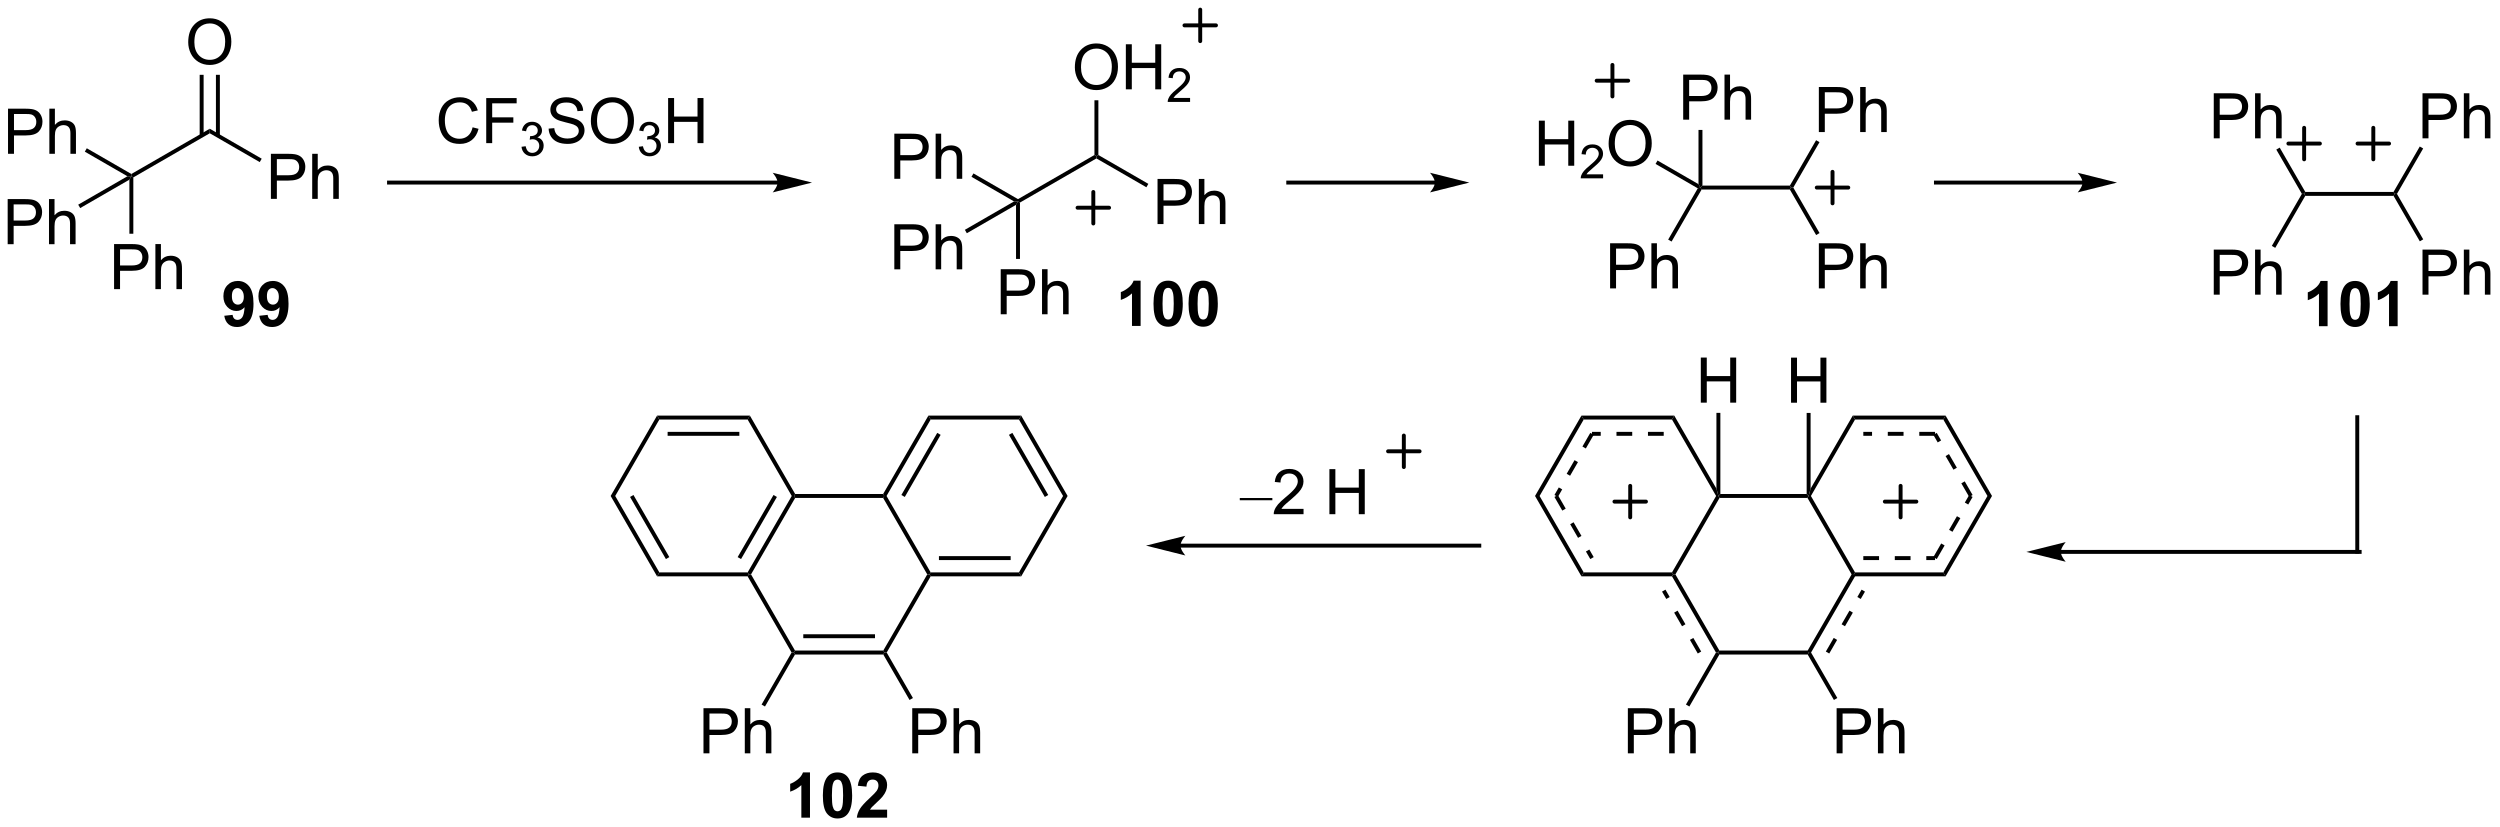<?xml version="1.0" encoding="UTF-8"?>
<!DOCTYPE svg PUBLIC '-//W3C//DTD SVG 1.0//EN'
          'http://www.w3.org/TR/2001/REC-SVG-20010904/DTD/svg10.dtd'>
<svg stroke-dasharray="none" shape-rendering="auto" xmlns="http://www.w3.org/2000/svg" font-family="'Dialog'" text-rendering="auto" width="871" fill-opacity="1" color-interpolation="auto" color-rendering="auto" preserveAspectRatio="xMidYMid meet" font-size="12px" viewBox="0 0 871 288" fill="black" xmlns:xlink="http://www.w3.org/1999/xlink" stroke="black" image-rendering="auto" stroke-miterlimit="10" stroke-linecap="square" stroke-linejoin="miter" font-style="normal" stroke-width="1" height="288" stroke-dashoffset="0" font-weight="normal" stroke-opacity="1"
><!--Generated by the Batik Graphics2D SVG Generator--><defs id="genericDefs"
  /><g
  ><defs id="defs1"
    ><clipPath clipPathUnits="userSpaceOnUse" id="clipPath1"
      ><path d="M2.394 0.417 L328.757 0.417 L328.757 108.347 L2.394 108.347 L2.394 0.417 Z"
      /></clipPath
      ><clipPath clipPathUnits="userSpaceOnUse" id="clipPath2"
      ><path d="M116.766 29.426 L116.766 134.355 L434.055 134.355 L434.055 29.426 Z"
      /></clipPath
    ></defs
    ><g transform="scale(2.667,2.667) translate(-2.394,-0.417) matrix(1.029,0,0,1.029,-117.711,-29.85)"
    ><path d="M117.738 48.938 L117.738 43.211 L119.9 43.211 Q120.47 43.211 120.77 43.266 Q121.192 43.336 121.475 43.534 Q121.762 43.73 121.936 44.086 Q122.111 44.441 122.111 44.868 Q122.111 45.597 121.645 46.105 Q121.181 46.61 119.965 46.61 L118.496 46.61 L118.496 48.938 L117.738 48.938 ZM118.496 45.933 L119.978 45.933 Q120.712 45.933 121.02 45.659 Q121.329 45.386 121.329 44.891 Q121.329 44.532 121.147 44.276 Q120.965 44.019 120.668 43.938 Q120.478 43.886 119.962 43.886 L118.496 43.886 L118.496 45.933 ZM122.986 48.938 L122.986 43.211 L123.689 43.211 L123.689 45.266 Q124.181 44.696 124.931 44.696 Q125.392 44.696 125.731 44.878 Q126.072 45.058 126.218 45.378 Q126.363 45.698 126.363 46.308 L126.363 48.938 L125.66 48.938 L125.66 46.308 Q125.66 45.782 125.431 45.542 Q125.204 45.3 124.785 45.3 Q124.473 45.3 124.197 45.464 Q123.923 45.626 123.806 45.904 Q123.689 46.18 123.689 46.667 L123.689 48.938 L122.986 48.938 Z" stroke="none" clip-path="url(#clipPath2)"
    /></g
    ><g transform="matrix(2.743,0,0,2.743,-320.282,-80.713)"
    ><path d="M133.448 51.524 L133.448 51.813 L132.948 51.813 L127.538 48.69 L127.788 48.257 Z" stroke="none" clip-path="url(#clipPath2)"
    /></g
    ><g transform="matrix(2.743,0,0,2.743,-320.282,-80.713)"
    ><path d="M143.407 45.774 L143.407 46.352 L133.698 51.957 L133.448 51.813 L133.448 51.524 Z" stroke="none" clip-path="url(#clipPath2)"
    /></g
    ><g transform="matrix(2.743,0,0,2.743,-320.282,-80.713)"
    ><path d="M151.171 54.688 L151.171 48.961 L153.332 48.961 Q153.903 48.961 154.202 49.016 Q154.624 49.086 154.908 49.284 Q155.194 49.48 155.369 49.836 Q155.543 50.191 155.543 50.618 Q155.543 51.347 155.077 51.855 Q154.614 52.36 153.398 52.36 L151.929 52.36 L151.929 54.688 L151.171 54.688 ZM151.929 51.683 L153.411 51.683 Q154.145 51.683 154.452 51.409 Q154.762 51.136 154.762 50.641 Q154.762 50.282 154.58 50.026 Q154.398 49.769 154.101 49.688 Q153.911 49.636 153.395 49.636 L151.929 49.636 L151.929 51.683 ZM156.418 54.688 L156.418 48.961 L157.121 48.961 L157.121 51.016 Q157.614 50.446 158.364 50.446 Q158.825 50.446 159.163 50.628 Q159.504 50.808 159.65 51.128 Q159.796 51.448 159.796 52.058 L159.796 54.688 L159.093 54.688 L159.093 52.058 Q159.093 51.532 158.864 51.292 Q158.637 51.05 158.218 51.05 Q157.905 51.05 157.629 51.214 Q157.356 51.376 157.239 51.654 Q157.121 51.93 157.121 52.417 L157.121 54.688 L156.418 54.688 Z" stroke="none" clip-path="url(#clipPath2)"
    /></g
    ><g transform="matrix(2.743,0,0,2.743,-320.282,-80.713)"
    ><path d="M150.004 49.583 L149.754 50.016 L143.407 46.352 L143.407 45.774 Z" stroke="none" clip-path="url(#clipPath2)"
    /></g
    ><g transform="matrix(2.743,0,0,2.743,-320.282,-80.713)"
    ><path d="M140.67 34.788 Q140.67 33.361 141.436 32.556 Q142.201 31.749 143.412 31.749 Q144.204 31.749 144.839 32.129 Q145.477 32.506 145.811 33.184 Q146.147 33.861 146.147 34.72 Q146.147 35.592 145.795 36.28 Q145.444 36.967 144.798 37.322 Q144.154 37.676 143.407 37.676 Q142.6 37.676 141.962 37.285 Q141.326 36.892 140.998 36.217 Q140.67 35.54 140.67 34.788 ZM141.451 34.798 Q141.451 35.834 142.006 36.431 Q142.563 37.025 143.404 37.025 Q144.259 37.025 144.811 36.423 Q145.365 35.822 145.365 34.717 Q145.365 34.017 145.128 33.496 Q144.891 32.975 144.436 32.689 Q143.982 32.4 143.415 32.4 Q142.61 32.4 142.029 32.954 Q141.451 33.506 141.451 34.798 Z" stroke="none" clip-path="url(#clipPath2)"
    /></g
    ><g transform="matrix(2.743,0,0,2.743,-320.282,-80.713)"
    ><path d="M144.689 46.659 L144.689 38.928 L144.189 38.928 L144.189 46.659 ZM142.625 46.659 L142.625 38.928 L142.125 38.928 L142.125 46.659 Z" stroke="none" clip-path="url(#clipPath2)"
    /></g
    ><g transform="matrix(2.743,0,0,2.743,-320.282,-80.713)"
    ><path d="M131.252 66.149 L131.252 60.423 L133.414 60.423 Q133.984 60.423 134.284 60.477 Q134.706 60.548 134.989 60.746 Q135.276 60.941 135.45 61.298 Q135.625 61.652 135.625 62.079 Q135.625 62.808 135.159 63.316 Q134.695 63.821 133.479 63.821 L132.01 63.821 L132.01 66.149 L131.252 66.149 ZM132.01 63.144 L133.492 63.144 Q134.226 63.144 134.534 62.871 Q134.844 62.597 134.844 62.102 Q134.844 61.743 134.661 61.488 Q134.479 61.23 134.182 61.149 Q133.992 61.097 133.476 61.097 L132.01 61.097 L132.01 63.144 ZM136.5 66.149 L136.5 60.423 L137.203 60.423 L137.203 62.477 Q137.695 61.907 138.445 61.907 Q138.906 61.907 139.245 62.089 Q139.586 62.269 139.732 62.589 Q139.877 62.91 139.877 63.519 L139.877 66.149 L139.174 66.149 L139.174 63.519 Q139.174 62.993 138.945 62.754 Q138.719 62.511 138.299 62.511 Q137.987 62.511 137.711 62.675 Q137.437 62.837 137.32 63.115 Q137.203 63.392 137.203 63.879 L137.203 66.149 L136.5 66.149 Z" stroke="none" clip-path="url(#clipPath2)"
    /></g
    ><g transform="matrix(2.743,0,0,2.743,-320.282,-80.713)"
    ><path d="M133.198 52.246 L133.448 51.813 L133.698 51.957 L133.698 59.115 L133.198 59.115 Z" stroke="none" clip-path="url(#clipPath2)"
    /></g
    ><g transform="matrix(2.743,0,0,2.743,-320.282,-80.713)"
    ><path d="M117.738 60.438 L117.738 54.711 L119.9 54.711 Q120.47 54.711 120.77 54.766 Q121.192 54.836 121.475 55.034 Q121.762 55.23 121.936 55.586 Q122.111 55.941 122.111 56.368 Q122.111 57.097 121.645 57.605 Q121.181 58.11 119.965 58.11 L118.496 58.11 L118.496 60.438 L117.738 60.438 ZM118.496 57.433 L119.978 57.433 Q120.712 57.433 121.02 57.159 Q121.329 56.886 121.329 56.391 Q121.329 56.032 121.147 55.776 Q120.965 55.519 120.668 55.438 Q120.478 55.386 119.962 55.386 L118.496 55.386 L118.496 57.433 ZM122.986 60.438 L122.986 54.711 L123.689 54.711 L123.689 56.766 Q124.181 56.196 124.931 56.196 Q125.392 56.196 125.731 56.378 Q126.072 56.558 126.218 56.878 Q126.363 57.198 126.363 57.808 L126.363 60.438 L125.66 60.438 L125.66 57.808 Q125.66 57.282 125.431 57.042 Q125.204 56.8 124.785 56.8 Q124.473 56.8 124.197 56.964 Q123.923 57.126 123.806 57.404 Q123.689 57.68 123.689 58.167 L123.689 60.438 L122.986 60.438 Z" stroke="none" clip-path="url(#clipPath2)"
    /></g
    ><g transform="matrix(2.743,0,0,2.743,-320.282,-80.713)"
    ><path d="M132.948 51.813 L133.448 51.813 L133.198 52.246 L126.948 55.854 L126.698 55.421 Z" stroke="none" clip-path="url(#clipPath2)"
    /></g
    ><g transform="matrix(2.743,0,0,2.743,-320.282,-80.713)"
    ><path d="M332.892 53.501 L332.747 53.251 L332.997 53.001 L344.103 53.001 L344.247 53.251 L344.103 53.501 Z" stroke="none" clip-path="url(#clipPath2)"
    /></g
    ><g transform="matrix(2.743,0,0,2.743,-320.282,-80.713)"
    ><path d="M330.552 44.626 L330.552 38.9 L332.713 38.9 Q333.284 38.9 333.583 38.954 Q334.005 39.025 334.289 39.223 Q334.575 39.418 334.75 39.775 Q334.924 40.129 334.924 40.556 Q334.924 41.285 334.458 41.793 Q333.995 42.298 332.778 42.298 L331.31 42.298 L331.31 44.626 L330.552 44.626 ZM331.31 41.621 L332.791 41.621 Q333.526 41.621 333.833 41.348 Q334.143 41.074 334.143 40.579 Q334.143 40.22 333.961 39.965 Q333.778 39.707 333.482 39.626 Q333.291 39.574 332.776 39.574 L331.31 39.574 L331.31 41.621 ZM335.799 44.626 L335.799 38.9 L336.502 38.9 L336.502 40.954 Q336.995 40.384 337.745 40.384 Q338.205 40.384 338.544 40.566 Q338.885 40.746 339.031 41.066 Q339.177 41.387 339.177 41.996 L339.177 44.626 L338.474 44.626 L338.474 41.996 Q338.474 41.47 338.245 41.23 Q338.018 40.988 337.599 40.988 Q337.286 40.988 337.01 41.152 Q336.737 41.314 336.62 41.592 Q336.502 41.868 336.502 42.355 L336.502 44.626 L335.799 44.626 Z" stroke="none" clip-path="url(#clipPath2)"
    /></g
    ><g transform="matrix(2.743,0,0,2.743,-320.282,-80.713)"
    ><path d="M332.997 53.001 L332.747 53.251 L332.497 52.818 L332.497 45.926 L332.997 45.926 Z" stroke="none" clip-path="url(#clipPath2)"
    /></g
    ><g transform="matrix(2.743,0,0,2.743,-320.282,-80.713)"
    ><path d="M321.267 66.052 L321.267 60.325 L323.428 60.325 Q323.998 60.325 324.298 60.38 Q324.72 60.45 325.004 60.648 Q325.29 60.844 325.464 61.2 Q325.639 61.555 325.639 61.982 Q325.639 62.711 325.173 63.219 Q324.709 63.724 323.493 63.724 L322.024 63.724 L322.024 66.052 L321.267 66.052 ZM322.024 63.047 L323.506 63.047 Q324.241 63.047 324.548 62.773 Q324.858 62.5 324.858 62.005 Q324.858 61.646 324.675 61.391 Q324.493 61.133 324.196 61.052 Q324.006 61 323.491 61 L322.024 61 L322.024 63.047 ZM326.514 66.052 L326.514 60.325 L327.217 60.325 L327.217 62.38 Q327.709 61.81 328.459 61.81 Q328.92 61.81 329.259 61.992 Q329.6 62.172 329.746 62.492 Q329.892 62.812 329.892 63.422 L329.892 66.052 L329.188 66.052 L329.188 63.422 Q329.188 62.896 328.959 62.656 Q328.733 62.414 328.313 62.414 Q328.001 62.414 327.725 62.578 Q327.452 62.74 327.334 63.018 Q327.217 63.294 327.217 63.781 L327.217 66.052 L326.514 66.052 Z" stroke="none" clip-path="url(#clipPath2)"
    /></g
    ><g transform="matrix(2.743,0,0,2.743,-320.282,-80.713)"
    ><path d="M332.406 53.343 L332.747 53.251 L332.892 53.501 L329.077 60.107 L328.644 59.857 Z" stroke="none" clip-path="url(#clipPath2)"
    /></g
    ><g transform="matrix(2.743,0,0,2.743,-320.282,-80.713)"
    ><path d="M347.783 66.052 L347.783 60.325 L349.944 60.325 Q350.514 60.325 350.814 60.38 Q351.236 60.45 351.519 60.648 Q351.806 60.844 351.98 61.2 Q352.155 61.555 352.155 61.982 Q352.155 62.711 351.689 63.219 Q351.225 63.724 350.009 63.724 L348.54 63.724 L348.54 66.052 L347.783 66.052 ZM348.54 63.047 L350.022 63.047 Q350.757 63.047 351.064 62.773 Q351.374 62.5 351.374 62.005 Q351.374 61.646 351.191 61.391 Q351.009 61.133 350.712 61.052 Q350.522 61 350.007 61 L348.54 61 L348.54 63.047 ZM353.03 66.052 L353.03 60.325 L353.733 60.325 L353.733 62.38 Q354.225 61.81 354.975 61.81 Q355.436 61.81 355.775 61.992 Q356.116 62.172 356.262 62.492 Q356.408 62.812 356.408 63.422 L356.408 66.052 L355.704 66.052 L355.704 63.422 Q355.704 62.896 355.475 62.656 Q355.249 62.414 354.829 62.414 Q354.517 62.414 354.241 62.578 Q353.967 62.74 353.85 63.018 Q353.733 63.294 353.733 63.781 L353.733 66.052 L353.03 66.052 Z" stroke="none" clip-path="url(#clipPath2)"
    /></g
    ><g transform="matrix(2.743,0,0,2.743,-320.282,-80.713)"
    ><path d="M344.103 53.501 L344.247 53.251 L344.536 53.251 L347.871 59.028 L347.438 59.278 Z" stroke="none" clip-path="url(#clipPath2)"
    /></g
    ><g transform="matrix(2.743,0,0,2.743,-320.282,-80.713)"
    ><path d="M347.783 46.2 L347.783 40.474 L349.944 40.474 Q350.514 40.474 350.814 40.529 Q351.236 40.599 351.519 40.797 Q351.806 40.992 351.98 41.349 Q352.155 41.703 352.155 42.13 Q352.155 42.859 351.689 43.367 Q351.225 43.872 350.009 43.872 L348.54 43.872 L348.54 46.2 L347.783 46.2 ZM348.54 43.195 L350.022 43.195 Q350.757 43.195 351.064 42.922 Q351.374 42.648 351.374 42.154 Q351.374 41.794 351.191 41.539 Q351.009 41.281 350.712 41.2 Q350.522 41.148 350.007 41.148 L348.54 41.148 L348.54 43.195 ZM353.03 46.2 L353.03 40.474 L353.733 40.474 L353.733 42.529 Q354.225 41.958 354.975 41.958 Q355.436 41.958 355.775 42.141 Q356.116 42.32 356.262 42.641 Q356.408 42.961 356.408 43.57 L356.408 46.2 L355.704 46.2 L355.704 43.57 Q355.704 43.044 355.475 42.805 Q355.249 42.562 354.829 42.562 Q354.517 42.562 354.241 42.727 Q353.967 42.888 353.85 43.167 Q353.733 43.443 353.733 43.93 L353.733 46.2 L353.03 46.2 Z" stroke="none" clip-path="url(#clipPath2)"
    /></g
    ><g transform="matrix(2.743,0,0,2.743,-320.282,-80.713)"
    ><path d="M344.536 53.251 L344.247 53.251 L344.103 53.001 L347.433 47.234 L347.865 47.484 Z" stroke="none" clip-path="url(#clipPath2)"
    /></g
    ><g transform="matrix(2.743,0,0,2.743,-320.282,-80.713)"
    ><path d="M312.221 50.476 L312.221 44.75 L312.978 44.75 L312.978 47.101 L315.955 47.101 L315.955 44.75 L316.713 44.75 L316.713 50.476 L315.955 50.476 L315.955 47.776 L312.978 47.776 L312.978 50.476 L312.221 50.476 Z" stroke="none" clip-path="url(#clipPath2)"
    /></g
    ><g transform="matrix(2.743,0,0,2.743,-320.282,-80.713)"
    ><path d="M320.379 51.569 L320.379 52.076 L317.539 52.076 Q317.533 51.885 317.601 51.709 Q317.709 51.42 317.947 51.139 Q318.187 50.858 318.639 50.488 Q319.338 49.914 319.584 49.578 Q319.83 49.242 319.83 48.944 Q319.83 48.631 319.605 48.416 Q319.383 48.199 319.021 48.199 Q318.64 48.199 318.412 48.428 Q318.183 48.656 318.181 49.061 L317.639 49.006 Q317.695 48.399 318.058 48.082 Q318.422 47.764 319.033 47.764 Q319.652 47.764 320.012 48.108 Q320.373 48.449 320.373 48.955 Q320.373 49.213 320.267 49.463 Q320.162 49.711 319.916 49.986 Q319.672 50.262 319.103 50.742 Q318.629 51.141 318.494 51.283 Q318.359 51.426 318.271 51.569 L320.379 51.569 Z" stroke="none" clip-path="url(#clipPath2)"
    /></g
    ><g transform="matrix(2.743,0,0,2.743,-320.282,-80.713)"
    ><path d="M321.082 47.687 Q321.082 46.26 321.848 45.456 Q322.613 44.648 323.824 44.648 Q324.616 44.648 325.252 45.028 Q325.889 45.406 326.223 46.083 Q326.559 46.76 326.559 47.62 Q326.559 48.492 326.207 49.179 Q325.856 49.867 325.21 50.221 Q324.567 50.575 323.819 50.575 Q323.012 50.575 322.374 50.185 Q321.738 49.791 321.41 49.117 Q321.082 48.44 321.082 47.687 ZM321.863 47.698 Q321.863 48.734 322.418 49.331 Q322.976 49.924 323.817 49.924 Q324.671 49.924 325.223 49.323 Q325.778 48.721 325.778 47.617 Q325.778 46.916 325.541 46.396 Q325.304 45.875 324.848 45.588 Q324.395 45.299 323.827 45.299 Q323.022 45.299 322.442 45.854 Q321.863 46.406 321.863 47.698 Z" stroke="none" clip-path="url(#clipPath2)"
    /></g
    ><g transform="matrix(2.743,0,0,2.743,-320.282,-80.713)"
    ><path d="M332.497 52.818 L332.747 53.251 L332.406 53.343 L327.043 50.246 L327.293 49.813 Z" stroke="none" clip-path="url(#clipPath2)"
    /></g
    ><g stroke-width="0.5" transform="matrix(2.743,0,0,2.743,-320.282,-80.713)" stroke-linejoin="round" stroke-linecap="round"
    ><path fill="none" d="M347.52 53.251 L351.52 53.251 M349.52 51.251 L349.52 55.251" clip-path="url(#clipPath2)"
    /></g
    ><g stroke-width="0.5" transform="matrix(2.743,0,0,2.743,-320.282,-80.713)" stroke-linejoin="round" stroke-linecap="round"
    ><path fill="none" d="M319.565 39.673 L323.565 39.673 M321.565 37.673 L321.565 41.673" clip-path="url(#clipPath2)"
    /></g
    ><g transform="matrix(2.743,0,0,2.743,-320.282,-80.713)"
    ><path d="M176.79 45.596 L177.548 45.786 Q177.311 46.721 176.691 47.213 Q176.071 47.703 175.178 47.703 Q174.251 47.703 173.67 47.325 Q173.092 46.947 172.787 46.234 Q172.485 45.518 172.485 44.697 Q172.485 43.801 172.827 43.138 Q173.17 42.471 173.801 42.124 Q174.431 41.778 175.189 41.778 Q176.048 41.778 176.634 42.216 Q177.22 42.653 177.452 43.447 L176.704 43.622 Q176.506 42.997 176.126 42.713 Q175.749 42.426 175.173 42.426 Q174.514 42.426 174.069 42.744 Q173.626 43.059 173.446 43.593 Q173.267 44.127 173.267 44.692 Q173.267 45.424 173.48 45.968 Q173.694 46.513 174.142 46.783 Q174.592 47.051 175.116 47.051 Q175.751 47.051 176.191 46.684 Q176.634 46.317 176.79 45.596 ZM178.521 47.604 L178.521 41.877 L182.385 41.877 L182.385 42.551 L179.278 42.551 L179.278 44.325 L181.966 44.325 L181.966 45.002 L179.278 45.002 L179.278 47.604 L178.521 47.604 Z" stroke="none" clip-path="url(#clipPath2)"
    /></g
    ><g transform="matrix(2.743,0,0,2.743,-320.282,-80.713)"
    ><path d="M183.003 48.069 L183.53 47.998 Q183.622 48.448 183.839 48.645 Q184.058 48.842 184.372 48.842 Q184.743 48.842 184.999 48.584 Q185.257 48.327 185.257 47.946 Q185.257 47.583 185.019 47.348 Q184.782 47.112 184.415 47.112 Q184.267 47.112 184.044 47.17 L184.103 46.708 Q184.155 46.713 184.187 46.713 Q184.524 46.713 184.794 46.538 Q185.064 46.362 185.064 45.995 Q185.064 45.706 184.866 45.516 Q184.671 45.325 184.36 45.325 Q184.052 45.325 183.847 45.518 Q183.642 45.711 183.583 46.098 L183.056 46.004 Q183.153 45.473 183.495 45.182 Q183.839 44.891 184.349 44.891 Q184.7 44.891 184.995 45.041 Q185.292 45.192 185.448 45.454 Q185.605 45.713 185.605 46.006 Q185.605 46.286 185.454 46.514 Q185.306 46.743 185.013 46.877 Q185.394 46.965 185.605 47.243 Q185.815 47.518 185.815 47.934 Q185.815 48.497 185.405 48.889 Q184.995 49.28 184.368 49.28 Q183.804 49.28 183.429 48.944 Q183.056 48.606 183.003 48.069 Z" stroke="none" clip-path="url(#clipPath2)"
    /></g
    ><g transform="matrix(2.743,0,0,2.743,-320.282,-80.713)"
    ><path d="M186.447 45.763 L187.163 45.7 Q187.213 46.13 187.398 46.406 Q187.585 46.682 187.976 46.851 Q188.367 47.02 188.854 47.02 Q189.288 47.02 189.619 46.893 Q189.953 46.763 190.114 46.538 Q190.275 46.315 190.275 46.049 Q190.275 45.778 190.119 45.578 Q189.963 45.377 189.604 45.239 Q189.375 45.151 188.585 44.96 Q187.796 44.77 187.479 44.604 Q187.07 44.388 186.867 44.07 Q186.666 43.752 186.666 43.356 Q186.666 42.924 186.911 42.546 Q187.158 42.169 187.63 41.973 Q188.104 41.778 188.682 41.778 Q189.32 41.778 189.804 41.984 Q190.291 42.19 190.552 42.588 Q190.815 42.986 190.835 43.489 L190.109 43.544 Q190.049 43.002 189.71 42.726 Q189.375 42.447 188.713 42.447 Q188.025 42.447 187.71 42.7 Q187.398 42.95 187.398 43.307 Q187.398 43.614 187.619 43.815 Q187.838 44.013 188.762 44.223 Q189.687 44.432 190.031 44.588 Q190.531 44.817 190.768 45.171 Q191.007 45.526 191.007 45.986 Q191.007 46.442 190.744 46.848 Q190.484 47.252 189.992 47.479 Q189.502 47.703 188.89 47.703 Q188.111 47.703 187.585 47.476 Q187.062 47.247 186.762 46.794 Q186.463 46.338 186.447 45.763 ZM191.812 44.815 Q191.812 43.388 192.578 42.583 Q193.343 41.776 194.554 41.776 Q195.346 41.776 195.981 42.156 Q196.619 42.533 196.953 43.21 Q197.288 43.888 197.288 44.747 Q197.288 45.619 196.937 46.307 Q196.585 46.994 195.94 47.348 Q195.296 47.703 194.549 47.703 Q193.742 47.703 193.104 47.312 Q192.468 46.919 192.14 46.244 Q191.812 45.567 191.812 44.815 ZM192.593 44.825 Q192.593 45.861 193.148 46.458 Q193.705 47.051 194.546 47.051 Q195.4 47.051 195.953 46.45 Q196.507 45.848 196.507 44.744 Q196.507 44.044 196.27 43.523 Q196.033 43.002 195.578 42.716 Q195.125 42.426 194.557 42.426 Q193.752 42.426 193.171 42.981 Q192.593 43.533 192.593 44.825 Z" stroke="none" clip-path="url(#clipPath2)"
    /></g
    ><g transform="matrix(2.743,0,0,2.743,-320.282,-80.713)"
    ><path d="M197.899 48.069 L198.426 47.998 Q198.518 48.448 198.734 48.645 Q198.953 48.842 199.268 48.842 Q199.639 48.842 199.894 48.584 Q200.152 48.327 200.152 47.946 Q200.152 47.583 199.914 47.348 Q199.678 47.112 199.311 47.112 Q199.162 47.112 198.94 47.17 L198.998 46.708 Q199.051 46.713 199.082 46.713 Q199.42 46.713 199.69 46.538 Q199.959 46.362 199.959 45.995 Q199.959 45.706 199.762 45.516 Q199.566 45.325 199.256 45.325 Q198.947 45.325 198.742 45.518 Q198.537 45.711 198.478 46.098 L197.951 46.004 Q198.049 45.473 198.391 45.182 Q198.734 44.891 199.244 44.891 Q199.596 44.891 199.891 45.041 Q200.188 45.192 200.344 45.454 Q200.5 45.713 200.5 46.006 Q200.5 46.286 200.35 46.514 Q200.201 46.743 199.908 46.877 Q200.289 46.965 200.5 47.243 Q200.711 47.518 200.711 47.934 Q200.711 48.497 200.301 48.889 Q199.891 49.28 199.264 49.28 Q198.699 49.28 198.324 48.944 Q197.951 48.606 197.899 48.069 Z" stroke="none" clip-path="url(#clipPath2)"
    /></g
    ><g transform="matrix(2.743,0,0,2.743,-320.282,-80.713)"
    ><path d="M201.624 47.604 L201.624 41.877 L202.382 41.877 L202.382 44.229 L205.358 44.229 L205.358 41.877 L206.116 41.877 L206.116 47.604 L205.358 47.604 L205.358 44.903 L202.382 44.903 L202.382 47.604 L201.624 47.604 Z" stroke="none" clip-path="url(#clipPath2)"
    /></g
    ><g transform="matrix(2.743,0,0,2.743,-320.282,-80.713)"
    ><path d="M335.149 112.556 L335.005 112.306 L335.149 112.056 L346.36 112.056 L346.505 112.306 L346.36 112.556 Z" stroke="none" clip-path="url(#clipPath2)"
    /></g
    ><g transform="matrix(2.743,0,0,2.743,-320.282,-80.713)"
    ><path d="M346.721 112.431 L352.452 102.505 L352.019 102.255 L346.288 112.181 ZM349.103 112.431 L350.103 110.699 L349.671 110.449 L348.671 112.181 ZM351.103 108.967 L352.103 107.235 L351.671 106.985 L350.671 108.717 ZM353.103 105.503 L353.643 104.568 L353.21 104.318 L352.671 105.253 Z" stroke="none" clip-path="url(#clipPath2)"
    /></g
    ><g transform="matrix(2.743,0,0,2.743,-320.282,-80.713)"
    ><path d="M350.04 125.107 L350.04 119.38 L352.202 119.38 Q352.772 119.38 353.071 119.435 Q353.493 119.505 353.777 119.703 Q354.063 119.898 354.238 120.255 Q354.413 120.609 354.413 121.037 Q354.413 121.766 353.946 122.273 Q353.483 122.779 352.267 122.779 L350.798 122.779 L350.798 125.107 L350.04 125.107 ZM350.798 122.102 L352.28 122.102 Q353.014 122.102 353.321 121.828 Q353.631 121.555 353.631 121.06 Q353.631 120.701 353.449 120.445 Q353.267 120.188 352.97 120.107 Q352.78 120.055 352.264 120.055 L350.798 120.055 L350.798 122.102 ZM355.288 125.107 L355.288 119.38 L355.991 119.38 L355.991 121.435 Q356.483 120.865 357.233 120.865 Q357.694 120.865 358.032 121.047 Q358.373 121.227 358.519 121.547 Q358.665 121.867 358.665 122.477 L358.665 125.107 L357.962 125.107 L357.962 122.477 Q357.962 121.951 357.733 121.711 Q357.506 121.469 357.087 121.469 Q356.774 121.469 356.498 121.633 Q356.225 121.794 356.108 122.073 Q355.991 122.349 355.991 122.836 L355.991 125.107 L355.288 125.107 Z" stroke="none" clip-path="url(#clipPath2)"
    /></g
    ><g transform="matrix(2.743,0,0,2.743,-320.282,-80.713)"
    ><path d="M346.36 112.556 L346.505 112.306 L346.793 112.306 L350.129 118.083 L349.696 118.333 Z" stroke="none" clip-path="url(#clipPath2)"
    /></g
    ><g transform="matrix(2.743,0,0,2.743,-320.282,-80.713)"
    ><path d="M323.524 125.107 L323.524 119.38 L325.685 119.38 Q326.256 119.38 326.555 119.435 Q326.977 119.505 327.261 119.703 Q327.548 119.898 327.722 120.255 Q327.897 120.609 327.897 121.037 Q327.897 121.766 327.43 122.273 Q326.967 122.779 325.751 122.779 L324.282 122.779 L324.282 125.107 L323.524 125.107 ZM324.282 122.102 L325.764 122.102 Q326.498 122.102 326.805 121.828 Q327.115 121.555 327.115 121.06 Q327.115 120.701 326.933 120.445 Q326.751 120.188 326.454 120.107 Q326.264 120.055 325.748 120.055 L324.282 120.055 L324.282 122.102 ZM328.772 125.107 L328.772 119.38 L329.475 119.38 L329.475 121.435 Q329.967 120.865 330.717 120.865 Q331.178 120.865 331.516 121.047 Q331.857 121.227 332.003 121.547 Q332.149 121.867 332.149 122.477 L332.149 125.107 L331.446 125.107 L331.446 122.477 Q331.446 121.951 331.217 121.711 Q330.99 121.469 330.571 121.469 Q330.259 121.469 329.982 121.633 Q329.709 121.794 329.592 122.073 Q329.475 122.349 329.475 122.836 L329.475 125.107 L328.772 125.107 Z" stroke="none" clip-path="url(#clipPath2)"
    /></g
    ><g transform="matrix(2.743,0,0,2.743,-320.282,-80.713)"
    ><path d="M334.716 112.306 L335.005 112.306 L335.149 112.556 L331.335 119.162 L330.902 118.912 Z" stroke="none" clip-path="url(#clipPath2)"
    /></g
    ><g transform="matrix(2.743,0,0,2.743,-320.282,-80.713)"
    ><path d="M335.149 112.056 L335.005 112.306 L334.716 112.306 L329.13 102.63 L329.274 102.38 L329.563 102.38 ZM332.839 112.181 L331.839 110.449 L331.406 110.699 L332.406 112.431 ZM330.839 108.717 L329.839 106.985 L329.406 107.235 L330.406 108.967 ZM328.839 105.253 L328.3 104.318 L327.866 104.568 L328.406 105.503 Z" stroke="none" clip-path="url(#clipPath2)"
    /></g
    ><g transform="matrix(2.743,0,0,2.743,-320.282,-80.713)"
    ><path d="M352.38 102.63 L352.235 102.38 L352.38 102.13 L363.591 102.13 L363.88 102.63 ZM353.43 100.56 L355.43 100.56 L355.43 100.06 L353.43 100.06 ZM357.43 100.56 L359.43 100.56 L359.43 100.06 L357.43 100.06 ZM361.43 100.56 L362.54 100.56 L362.54 100.06 L361.43 100.06 Z" stroke="none" clip-path="url(#clipPath2)"
    /></g
    ><g transform="matrix(2.743,0,0,2.743,-320.282,-80.713)"
    ><path d="M363.88 102.63 L363.591 102.13 L369.197 92.421 L369.774 92.421 ZM362.757 100.435 L363.757 98.703 L363.324 98.453 L362.324 100.185 ZM364.757 96.971 L365.757 95.239 L365.324 94.989 L364.324 96.721 ZM366.757 93.507 L367.312 92.546 L366.879 92.296 L366.324 93.257 Z" stroke="none" clip-path="url(#clipPath2)"
    /></g
    ><g transform="matrix(2.743,0,0,2.743,-320.282,-80.713)"
    ><path d="M369.774 92.421 L369.197 92.421 L363.591 82.712 L363.88 82.212 ZM367.312 92.296 L366.312 90.564 L365.879 90.814 L366.879 92.546 ZM365.312 88.832 L364.312 87.1 L363.879 87.35 L364.879 89.082 ZM363.312 85.368 L362.757 84.407 L362.324 84.657 L362.879 85.618 Z" stroke="none" clip-path="url(#clipPath2)"
    /></g
    ><g transform="matrix(2.743,0,0,2.743,-320.282,-80.713)"
    ><path d="M363.88 82.212 L363.591 82.712 L352.38 82.712 L352.091 82.212 ZM362.54 84.282 L360.54 84.282 L360.54 84.782 L362.54 84.782 ZM358.54 84.282 L356.54 84.282 L356.54 84.782 L358.54 84.782 ZM354.54 84.282 L353.43 84.282 L353.43 84.782 L354.54 84.782 Z" stroke="none" clip-path="url(#clipPath2)"
    /></g
    ><g transform="matrix(2.743,0,0,2.743,-320.282,-80.713)"
    ><path d="M352.091 82.212 L352.38 82.712 L346.774 92.421 L346.485 92.421 L346.735 91.488 Z" stroke="none" clip-path="url(#clipPath2)"
    /></g
    ><g transform="matrix(2.743,0,0,2.743,-320.282,-80.713)"
    ><path d="M346.341 92.671 L346.485 92.421 L346.774 92.421 L352.38 102.13 L352.235 102.38 L351.947 102.38 Z" stroke="none" clip-path="url(#clipPath2)"
    /></g
    ><g transform="matrix(2.743,0,0,2.743,-320.282,-80.713)"
    ><path d="M329.563 102.38 L329.274 102.38 L329.13 102.13 L334.735 92.421 L335.024 92.421 L335.168 92.671 Z" stroke="none" clip-path="url(#clipPath2)"
    /></g
    ><g transform="matrix(2.743,0,0,2.743,-320.282,-80.713)"
    ><path d="M334.774 91.488 L335.024 92.421 L334.735 92.421 L329.13 82.712 L329.418 82.212 Z" stroke="none" clip-path="url(#clipPath2)"
    /></g
    ><g transform="matrix(2.743,0,0,2.743,-320.282,-80.713)"
    ><path d="M329.418 82.212 L329.13 82.712 L317.918 82.712 L317.63 82.212 ZM328.079 84.282 L326.079 84.282 L326.079 84.782 L328.079 84.782 ZM324.079 84.282 L322.079 84.282 L322.079 84.782 L324.079 84.782 ZM320.079 84.282 L318.969 84.282 L318.969 84.782 L320.079 84.782 Z" stroke="none" clip-path="url(#clipPath2)"
    /></g
    ><g transform="matrix(2.743,0,0,2.743,-320.282,-80.713)"
    ><path d="M317.63 82.212 L317.918 82.712 L312.313 92.421 L311.735 92.421 ZM318.753 84.407 L317.753 86.139 L318.186 86.389 L319.186 84.657 ZM316.753 87.871 L315.753 89.603 L316.186 89.853 L317.186 88.121 ZM314.753 91.335 L314.198 92.296 L314.631 92.546 L315.186 91.585 Z" stroke="none" clip-path="url(#clipPath2)"
    /></g
    ><g transform="matrix(2.743,0,0,2.743,-320.282,-80.713)"
    ><path d="M311.735 92.421 L312.313 92.421 L317.918 102.13 L317.63 102.63 ZM314.198 92.546 L315.198 94.278 L315.631 94.028 L314.631 92.296 ZM316.198 96.01 L317.198 97.742 L317.631 97.492 L316.631 95.76 ZM318.198 99.474 L318.753 100.435 L319.186 100.185 L318.631 99.224 Z" stroke="none" clip-path="url(#clipPath2)"
    /></g
    ><g transform="matrix(2.743,0,0,2.743,-320.282,-80.713)"
    ><path d="M317.63 102.63 L317.918 102.13 L329.13 102.13 L329.274 102.38 L329.13 102.63 Z" stroke="none" clip-path="url(#clipPath2)"
    /></g
    ><g stroke-width="0.5" transform="matrix(2.743,0,0,2.743,-320.282,-80.713)" stroke-linejoin="round" stroke-linecap="round"
    ><path fill="none" d="M321.823 93.137 L325.823 93.137 M323.823 91.137 L323.823 95.137" clip-path="url(#clipPath2)"
    /></g
    ><g stroke-width="0.5" transform="matrix(2.743,0,0,2.743,-320.282,-80.713)" stroke-linejoin="round" stroke-linecap="round"
    ><path fill="none" d="M356.167 93.137 L360.167 93.137 M358.167 91.137 L358.167 95.137" clip-path="url(#clipPath2)"
    /></g
    ><g transform="matrix(2.743,0,0,2.743,-320.282,-80.713)"
    ><path d="M335.168 92.671 L335.024 92.421 L335.274 92.171 L346.235 92.171 L346.485 92.421 L346.341 92.671 Z" stroke="none" clip-path="url(#clipPath2)"
    /></g
    ><g transform="matrix(2.743,0,0,2.743,-320.282,-80.713)"
    ><path d="M266.698 98.978 L304.654 98.978 L304.904 98.978 L304.904 98.478 L304.654 98.478 L266.698 98.478 L266.448 98.478 L266.448 98.978 L266.698 98.978 ZM262.323 98.728 L267.323 99.978 C267.323 99.978 266.698 99.275 266.698 98.728 C266.698 98.181 267.323 97.478 267.323 97.478 Z" stroke="none" clip-path="url(#clipPath2)"
    /></g
    ><g transform="matrix(2.743,0,0,2.743,-320.282,-80.713)"
    ><path d="M278.371 92.964 L274.233 92.964 L274.233 92.68 L278.371 92.68 L278.371 92.964 Z" stroke="none" clip-path="url(#clipPath2)"
    /></g
    ><g transform="matrix(2.743,0,0,2.743,-320.282,-80.713)"
    ><path d="M282.332 94.058 L282.332 94.735 L278.546 94.735 Q278.538 94.48 278.629 94.245 Q278.772 93.86 279.09 93.485 Q279.411 93.11 280.012 92.618 Q280.944 91.852 281.272 91.404 Q281.601 90.956 281.601 90.558 Q281.601 90.141 281.301 89.855 Q281.004 89.565 280.522 89.565 Q280.015 89.565 279.71 89.87 Q279.405 90.175 279.403 90.714 L278.679 90.641 Q278.754 89.831 279.239 89.409 Q279.723 88.985 280.538 88.985 Q281.364 88.985 281.843 89.443 Q282.325 89.899 282.325 90.573 Q282.325 90.917 282.184 91.25 Q282.043 91.581 281.715 91.948 Q281.39 92.315 280.632 92.956 Q279.999 93.487 279.819 93.677 Q279.64 93.868 279.522 94.058 L282.332 94.058 ZM285.616 94.735 L285.616 89.008 L286.374 89.008 L286.374 91.36 L289.351 91.36 L289.351 89.008 L290.108 89.008 L290.108 94.735 L289.351 94.735 L289.351 92.034 L286.374 92.034 L286.374 94.735 L285.616 94.735 Z" stroke="none" clip-path="url(#clipPath2)"
    /></g
    ><g stroke-width="0.5" transform="matrix(2.743,0,0,2.743,-320.282,-80.713)" stroke-linejoin="round" stroke-linecap="round"
    ><path fill="none" d="M293.07 86.748 L297.07 86.748 M295.07 84.748 L295.07 88.748" clip-path="url(#clipPath2)"
    /></g
    ><g transform="matrix(2.743,0,0,2.743,-320.282,-80.713)"
    ><path d="M217.74 112.556 L217.596 112.306 L217.74 112.056 L228.952 112.056 L229.096 112.306 L228.952 112.556 ZM218.791 110.486 L227.901 110.486 L227.901 109.986 L218.791 109.986 Z" stroke="none" clip-path="url(#clipPath2)"
    /></g
    ><g transform="matrix(2.743,0,0,2.743,-320.282,-80.713)"
    ><path d="M229.385 112.306 L229.096 112.306 L228.952 112.056 L234.538 102.38 L234.827 102.38 L234.971 102.63 Z" stroke="none" clip-path="url(#clipPath2)"
    /></g
    ><g transform="matrix(2.743,0,0,2.743,-320.282,-80.713)"
    ><path d="M232.631 125.107 L232.631 119.38 L234.793 119.38 Q235.363 119.38 235.663 119.435 Q236.085 119.505 236.369 119.703 Q236.655 119.898 236.829 120.255 Q237.004 120.609 237.004 121.037 Q237.004 121.766 236.538 122.273 Q236.074 122.779 234.858 122.779 L233.389 122.779 L233.389 125.107 L232.631 125.107 ZM233.389 122.102 L234.871 122.102 Q235.605 122.102 235.913 121.828 Q236.223 121.555 236.223 121.06 Q236.223 120.701 236.04 120.445 Q235.858 120.188 235.561 120.107 Q235.371 120.055 234.855 120.055 L233.389 120.055 L233.389 122.102 ZM237.879 125.107 L237.879 119.38 L238.582 119.38 L238.582 121.435 Q239.074 120.865 239.824 120.865 Q240.285 120.865 240.624 121.047 Q240.965 121.227 241.111 121.547 Q241.256 121.867 241.256 122.477 L241.256 125.107 L240.553 125.107 L240.553 122.477 Q240.553 121.951 240.324 121.711 Q240.098 121.469 239.678 121.469 Q239.366 121.469 239.09 121.633 Q238.816 121.794 238.699 122.073 Q238.582 122.349 238.582 122.836 L238.582 125.107 L237.879 125.107 Z" stroke="none" clip-path="url(#clipPath2)"
    /></g
    ><g transform="matrix(2.743,0,0,2.743,-320.282,-80.713)"
    ><path d="M228.952 112.556 L229.096 112.306 L229.385 112.306 L232.72 118.083 L232.287 118.333 Z" stroke="none" clip-path="url(#clipPath2)"
    /></g
    ><g transform="matrix(2.743,0,0,2.743,-320.282,-80.713)"
    ><path d="M206.115 125.107 L206.115 119.38 L208.277 119.38 Q208.847 119.38 209.147 119.435 Q209.569 119.505 209.852 119.703 Q210.139 119.898 210.313 120.255 Q210.488 120.609 210.488 121.037 Q210.488 121.766 210.022 122.273 Q209.558 122.779 208.342 122.779 L206.873 122.779 L206.873 125.107 L206.115 125.107 ZM206.873 122.102 L208.355 122.102 Q209.089 122.102 209.397 121.828 Q209.707 121.555 209.707 121.06 Q209.707 120.701 209.524 120.445 Q209.342 120.188 209.045 120.107 Q208.855 120.055 208.339 120.055 L206.873 120.055 L206.873 122.102 ZM211.363 125.107 L211.363 119.38 L212.066 119.38 L212.066 121.435 Q212.558 120.865 213.308 120.865 Q213.769 120.865 214.108 121.047 Q214.449 121.227 214.595 121.547 Q214.74 121.867 214.74 122.477 L214.74 125.107 L214.037 125.107 L214.037 122.477 Q214.037 121.951 213.808 121.711 Q213.582 121.469 213.162 121.469 Q212.85 121.469 212.574 121.633 Q212.3 121.794 212.183 122.073 Q212.066 122.349 212.066 122.836 L212.066 125.107 L211.363 125.107 Z" stroke="none" clip-path="url(#clipPath2)"
    /></g
    ><g transform="matrix(2.743,0,0,2.743,-320.282,-80.713)"
    ><path d="M217.308 112.306 L217.596 112.306 L217.74 112.556 L213.927 119.162 L213.494 118.912 Z" stroke="none" clip-path="url(#clipPath2)"
    /></g
    ><g transform="matrix(2.743,0,0,2.743,-320.282,-80.713)"
    ><path d="M217.74 112.056 L217.596 112.306 L217.308 112.306 L211.721 102.63 L211.865 102.38 L212.154 102.38 Z" stroke="none" clip-path="url(#clipPath2)"
    /></g
    ><g transform="matrix(2.743,0,0,2.743,-320.282,-80.713)"
    ><path d="M234.971 102.63 L234.827 102.38 L234.971 102.13 L246.183 102.13 L246.471 102.63 ZM236.022 100.56 L245.132 100.56 L245.132 100.06 L236.022 100.06 Z" stroke="none" clip-path="url(#clipPath2)"
    /></g
    ><g transform="matrix(2.743,0,0,2.743,-320.282,-80.713)"
    ><path d="M246.471 102.63 L246.183 102.13 L251.788 92.421 L252.365 92.421 Z" stroke="none" clip-path="url(#clipPath2)"
    /></g
    ><g transform="matrix(2.743,0,0,2.743,-320.282,-80.713)"
    ><path d="M252.365 92.421 L251.788 92.421 L246.183 82.712 L246.471 82.212 ZM249.903 92.296 L245.348 84.407 L244.915 84.657 L249.47 92.546 Z" stroke="none" clip-path="url(#clipPath2)"
    /></g
    ><g transform="matrix(2.743,0,0,2.743,-320.282,-80.713)"
    ><path d="M246.471 82.212 L246.183 82.712 L234.971 82.712 L234.683 82.212 Z" stroke="none" clip-path="url(#clipPath2)"
    /></g
    ><g transform="matrix(2.743,0,0,2.743,-320.282,-80.713)"
    ><path d="M234.683 82.212 L234.971 82.712 L229.365 92.421 L229.077 92.421 L228.933 92.171 ZM235.805 84.407 L231.251 92.296 L231.684 92.546 L236.238 84.657 Z" stroke="none" clip-path="url(#clipPath2)"
    /></g
    ><g transform="matrix(2.743,0,0,2.743,-320.282,-80.713)"
    ><path d="M228.933 92.671 L229.077 92.421 L229.365 92.421 L234.971 102.13 L234.827 102.38 L234.538 102.38 Z" stroke="none" clip-path="url(#clipPath2)"
    /></g
    ><g transform="matrix(2.743,0,0,2.743,-320.282,-80.713)"
    ><path d="M212.154 102.38 L211.865 102.38 L211.721 102.13 L217.327 92.421 L217.615 92.421 L217.76 92.671 ZM210.887 100.435 L215.442 92.546 L215.009 92.296 L210.454 100.185 Z" stroke="none" clip-path="url(#clipPath2)"
    /></g
    ><g transform="matrix(2.743,0,0,2.743,-320.282,-80.713)"
    ><path d="M217.76 92.171 L217.615 92.421 L217.327 92.421 L211.721 82.712 L212.01 82.212 Z" stroke="none" clip-path="url(#clipPath2)"
    /></g
    ><g transform="matrix(2.743,0,0,2.743,-320.282,-80.713)"
    ><path d="M212.01 82.212 L211.721 82.712 L200.51 82.712 L200.221 82.212 ZM210.67 84.282 L201.561 84.282 L201.561 84.782 L210.67 84.782 Z" stroke="none" clip-path="url(#clipPath2)"
    /></g
    ><g transform="matrix(2.743,0,0,2.743,-320.282,-80.713)"
    ><path d="M200.221 82.212 L200.51 82.712 L194.904 92.421 L194.327 92.421 Z" stroke="none" clip-path="url(#clipPath2)"
    /></g
    ><g transform="matrix(2.743,0,0,2.743,-320.282,-80.713)"
    ><path d="M194.327 92.421 L194.904 92.421 L200.51 102.13 L200.221 102.63 ZM196.789 92.546 L201.344 100.435 L201.777 100.185 L197.222 92.296 Z" stroke="none" clip-path="url(#clipPath2)"
    /></g
    ><g transform="matrix(2.743,0,0,2.743,-320.282,-80.713)"
    ><path d="M200.221 102.63 L200.51 102.13 L211.721 102.13 L211.865 102.38 L211.721 102.63 Z" stroke="none" clip-path="url(#clipPath2)"
    /></g
    ><g transform="matrix(2.743,0,0,2.743,-320.282,-80.713)"
    ><path d="M217.76 92.671 L217.615 92.421 L217.76 92.171 L228.933 92.171 L229.077 92.421 L228.933 92.671 Z" stroke="none" clip-path="url(#clipPath2)"
    /></g
    ><g transform="matrix(2.743,0,0,2.743,-320.282,-80.713)"
    ><path d="M332.79 80.567 L332.79 74.84 L333.548 74.84 L333.548 77.192 L336.524 77.192 L336.524 74.84 L337.282 74.84 L337.282 80.567 L336.524 80.567 L336.524 77.867 L333.548 77.867 L333.548 80.567 L332.79 80.567 Z" stroke="none" clip-path="url(#clipPath2)"
    /></g
    ><g transform="matrix(2.743,0,0,2.743,-320.282,-80.713)"
    ><path d="M335.274 92.171 L335.024 92.421 L334.774 91.488 L334.774 81.867 L335.274 81.867 Z" stroke="none" clip-path="url(#clipPath2)"
    /></g
    ><g transform="matrix(2.743,0,0,2.743,-320.282,-80.713)"
    ><path d="M344.251 80.575 L344.251 74.849 L345.009 74.849 L345.009 77.2 L347.985 77.2 L347.985 74.849 L348.743 74.849 L348.743 80.575 L347.985 80.575 L347.985 77.875 L345.009 77.875 L345.009 80.575 L344.251 80.575 Z" stroke="none" clip-path="url(#clipPath2)"
    /></g
    ><g transform="matrix(2.743,0,0,2.743,-320.282,-80.713)"
    ><path d="M346.735 91.488 L346.485 92.421 L346.235 92.171 L346.235 81.875 L346.735 81.875 Z" stroke="none" clip-path="url(#clipPath2)"
    /></g
    ><g transform="matrix(2.743,0,0,2.743,-320.282,-80.713)"
    ><path d="M215.528 52.366 L166.176 52.366 L165.926 52.366 L165.926 52.866 L166.176 52.866 L215.528 52.866 L215.778 52.866 L215.778 52.366 L215.528 52.366 ZM219.903 52.616 L214.903 51.366 C214.903 51.366 215.528 52.069 215.528 52.616 C215.528 53.163 214.903 53.866 214.903 53.866 Z" stroke="none" clip-path="url(#clipPath2)"
    /></g
    ><g transform="matrix(2.743,0,0,2.743,-320.282,-80.713)"
    ><path d="M230.355 52.133 L230.355 46.406 L232.516 46.406 Q233.087 46.406 233.386 46.461 Q233.808 46.531 234.092 46.729 Q234.378 46.925 234.553 47.281 Q234.727 47.635 234.727 48.062 Q234.727 48.792 234.261 49.3 Q233.798 49.805 232.581 49.805 L231.113 49.805 L231.113 52.133 L230.355 52.133 ZM231.113 49.128 L232.594 49.128 Q233.329 49.128 233.636 48.854 Q233.946 48.581 233.946 48.086 Q233.946 47.727 233.764 47.471 Q233.581 47.214 233.285 47.133 Q233.094 47.081 232.579 47.081 L231.113 47.081 L231.113 49.128 ZM235.602 52.133 L235.602 46.406 L236.305 46.406 L236.305 48.461 Q236.798 47.891 237.548 47.891 Q238.008 47.891 238.347 48.073 Q238.688 48.253 238.834 48.573 Q238.98 48.893 238.98 49.503 L238.98 52.133 L238.277 52.133 L238.277 49.503 Q238.277 48.977 238.048 48.737 Q237.821 48.495 237.402 48.495 Q237.089 48.495 236.813 48.659 Q236.54 48.82 236.423 49.099 Q236.305 49.375 236.305 49.862 L236.305 52.133 L235.602 52.133 Z" stroke="none" clip-path="url(#clipPath2)"
    /></g
    ><g transform="matrix(2.743,0,0,2.743,-320.282,-80.713)"
    ><path d="M246.064 54.719 L246.064 55.008 L245.564 55.008 L240.155 51.885 L240.405 51.452 Z" stroke="none" clip-path="url(#clipPath2)"
    /></g
    ><g transform="matrix(2.743,0,0,2.743,-320.282,-80.713)"
    ><path d="M255.773 49.114 L256.023 49.258 L256.023 49.547 L246.314 55.152 L246.064 55.008 L246.064 54.719 Z" stroke="none" clip-path="url(#clipPath2)"
    /></g
    ><g transform="matrix(2.743,0,0,2.743,-320.282,-80.713)"
    ><path d="M263.787 57.883 L263.787 52.156 L265.949 52.156 Q266.519 52.156 266.819 52.211 Q267.24 52.281 267.524 52.479 Q267.811 52.675 267.985 53.031 Q268.16 53.385 268.16 53.812 Q268.16 54.542 267.694 55.05 Q267.23 55.555 266.014 55.555 L264.545 55.555 L264.545 57.883 L263.787 57.883 ZM264.545 54.878 L266.027 54.878 Q266.761 54.878 267.069 54.604 Q267.378 54.331 267.378 53.836 Q267.378 53.477 267.196 53.221 Q267.014 52.964 266.717 52.883 Q266.527 52.831 266.011 52.831 L264.545 52.831 L264.545 54.878 ZM269.035 57.883 L269.035 52.156 L269.738 52.156 L269.738 54.211 Q270.23 53.641 270.98 53.641 Q271.441 53.641 271.78 53.823 Q272.121 54.003 272.267 54.323 Q272.412 54.643 272.412 55.253 L272.412 57.883 L271.709 57.883 L271.709 55.253 Q271.709 54.727 271.48 54.487 Q271.253 54.245 270.834 54.245 Q270.522 54.245 270.246 54.409 Q269.972 54.57 269.855 54.849 Q269.738 55.125 269.738 55.612 L269.738 57.883 L269.035 57.883 Z" stroke="none" clip-path="url(#clipPath2)"
    /></g
    ><g transform="matrix(2.743,0,0,2.743,-320.282,-80.713)"
    ><path d="M262.62 52.778 L262.37 53.211 L256.023 49.547 L256.023 49.258 L256.273 49.114 Z" stroke="none" clip-path="url(#clipPath2)"
    /></g
    ><g transform="matrix(2.743,0,0,2.743,-320.282,-80.713)"
    ><path d="M253.286 37.982 Q253.286 36.555 254.052 35.751 Q254.818 34.943 256.029 34.943 Q256.82 34.943 257.456 35.324 Q258.094 35.701 258.427 36.378 Q258.763 37.055 258.763 37.915 Q258.763 38.787 258.411 39.475 Q258.06 40.162 257.414 40.516 Q256.771 40.87 256.023 40.87 Q255.216 40.87 254.578 40.48 Q253.943 40.087 253.614 39.412 Q253.286 38.735 253.286 37.982 ZM254.068 37.993 Q254.068 39.029 254.622 39.626 Q255.18 40.219 256.021 40.219 Q256.875 40.219 257.427 39.618 Q257.982 39.016 257.982 37.912 Q257.982 37.212 257.745 36.691 Q257.508 36.17 257.052 35.883 Q256.599 35.594 256.031 35.594 Q255.226 35.594 254.646 36.149 Q254.068 36.701 254.068 37.993 ZM259.762 40.772 L259.762 35.045 L260.519 35.045 L260.519 37.397 L263.496 37.397 L263.496 35.045 L264.254 35.045 L264.254 40.772 L263.496 40.772 L263.496 38.071 L260.519 38.071 L260.519 40.772 L259.762 40.772 Z" stroke="none" clip-path="url(#clipPath2)"
    /></g
    ><g transform="matrix(2.743,0,0,2.743,-320.282,-80.713)"
    ><path d="M267.92 41.864 L267.92 42.371 L265.08 42.371 Q265.074 42.18 265.142 42.004 Q265.25 41.715 265.488 41.434 Q265.728 41.153 266.18 40.784 Q266.879 40.209 267.125 39.873 Q267.371 39.538 267.371 39.239 Q267.371 38.926 267.147 38.711 Q266.924 38.495 266.562 38.495 Q266.182 38.495 265.953 38.723 Q265.725 38.952 265.723 39.356 L265.18 39.301 Q265.236 38.694 265.6 38.377 Q265.963 38.059 266.574 38.059 Q267.193 38.059 267.553 38.403 Q267.914 38.745 267.914 39.25 Q267.914 39.508 267.809 39.758 Q267.703 40.006 267.457 40.282 Q267.213 40.557 266.644 41.038 Q266.17 41.436 266.035 41.578 Q265.9 41.721 265.812 41.864 L267.92 41.864 Z" stroke="none" clip-path="url(#clipPath2)"
    /></g
    ><g transform="matrix(2.743,0,0,2.743,-320.282,-80.713)"
    ><path d="M256.273 49.114 L256.023 49.258 L255.773 49.114 L255.773 42.163 L256.273 42.163 Z" stroke="none" clip-path="url(#clipPath2)"
    /></g
    ><g transform="matrix(2.743,0,0,2.743,-320.282,-80.713)"
    ><path d="M243.869 69.344 L243.869 63.617 L246.03 63.617 Q246.601 63.617 246.9 63.672 Q247.322 63.742 247.606 63.941 Q247.892 64.136 248.067 64.493 Q248.241 64.847 248.241 65.274 Q248.241 66.003 247.775 66.511 Q247.311 67.016 246.095 67.016 L244.627 67.016 L244.627 69.344 L243.869 69.344 ZM244.627 66.339 L246.108 66.339 Q246.843 66.339 247.15 66.066 Q247.46 65.792 247.46 65.297 Q247.46 64.938 247.278 64.683 Q247.095 64.425 246.798 64.344 Q246.608 64.292 246.093 64.292 L244.627 64.292 L244.627 66.339 ZM249.116 69.344 L249.116 63.617 L249.819 63.617 L249.819 65.672 Q250.311 65.102 251.061 65.102 Q251.522 65.102 251.861 65.284 Q252.202 65.464 252.348 65.784 Q252.494 66.105 252.494 66.714 L252.494 69.344 L251.791 69.344 L251.791 66.714 Q251.791 66.188 251.561 65.948 Q251.335 65.706 250.916 65.706 Q250.603 65.706 250.327 65.87 Q250.054 66.032 249.936 66.31 Q249.819 66.586 249.819 67.073 L249.819 69.344 L249.116 69.344 Z" stroke="none" clip-path="url(#clipPath2)"
    /></g
    ><g transform="matrix(2.743,0,0,2.743,-320.282,-80.713)"
    ><path d="M245.814 55.441 L246.064 55.008 L246.314 55.152 L246.314 62.31 L245.814 62.31 Z" stroke="none" clip-path="url(#clipPath2)"
    /></g
    ><g transform="matrix(2.743,0,0,2.743,-320.282,-80.713)"
    ><path d="M230.355 63.633 L230.355 57.906 L232.516 57.906 Q233.087 57.906 233.386 57.961 Q233.808 58.031 234.092 58.229 Q234.378 58.425 234.553 58.781 Q234.727 59.135 234.727 59.562 Q234.727 60.292 234.261 60.8 Q233.798 61.305 232.581 61.305 L231.113 61.305 L231.113 63.633 L230.355 63.633 ZM231.113 60.628 L232.594 60.628 Q233.329 60.628 233.636 60.354 Q233.946 60.081 233.946 59.586 Q233.946 59.227 233.764 58.971 Q233.581 58.714 233.285 58.633 Q233.094 58.581 232.579 58.581 L231.113 58.581 L231.113 60.628 ZM235.602 63.633 L235.602 57.906 L236.305 57.906 L236.305 59.961 Q236.798 59.391 237.548 59.391 Q238.008 59.391 238.347 59.573 Q238.688 59.753 238.834 60.073 Q238.98 60.393 238.98 61.003 L238.98 63.633 L238.277 63.633 L238.277 61.003 Q238.277 60.477 238.048 60.237 Q237.821 59.995 237.402 59.995 Q237.089 59.995 236.813 60.159 Q236.54 60.32 236.423 60.599 Q236.305 60.875 236.305 61.362 L236.305 63.633 L235.602 63.633 Z" stroke="none" clip-path="url(#clipPath2)"
    /></g
    ><g transform="matrix(2.743,0,0,2.743,-320.282,-80.713)"
    ><path d="M245.564 55.008 L246.064 55.008 L245.814 55.441 L239.565 59.049 L239.315 58.616 Z" stroke="none" clip-path="url(#clipPath2)"
    /></g
    ><g stroke-width="0.5" transform="matrix(2.743,0,0,2.743,-320.282,-80.713)" stroke-linejoin="round" stroke-linecap="round"
    ><path fill="none" d="M267.208 32.648 L271.208 32.648 M269.208 30.648 L269.208 34.648" clip-path="url(#clipPath2)"
    /></g
    ><g stroke-width="0.5" transform="matrix(2.743,0,0,2.743,-320.282,-80.713)" stroke-linejoin="round" stroke-linecap="round"
    ><path fill="none" d="M253.63 55.81 L257.63 55.81 M255.63 53.81 L255.63 57.81" clip-path="url(#clipPath2)"
    /></g
    ><g transform="matrix(2.743,0,0,2.743,-320.282,-80.713)"
    ><path d="M299.015 52.366 L280.39 52.366 L280.14 52.366 L280.14 52.866 L280.39 52.866 L299.015 52.866 L299.265 52.866 L299.265 52.366 L299.015 52.366 ZM303.39 52.616 L298.39 51.366 C298.39 51.366 299.015 52.069 299.015 52.616 C299.015 53.163 298.39 53.866 298.39 53.866 Z" stroke="none" clip-path="url(#clipPath2)"
    /></g
    ><g transform="matrix(2.743,0,0,2.743,-320.282,-80.713)"
    ><path d="M409.567 54.3 L409.422 54.05 L409.567 53.8 L420.778 53.8 L420.922 54.05 L420.778 54.3 Z" stroke="none" clip-path="url(#clipPath2)"
    /></g
    ><g transform="matrix(2.743,0,0,2.743,-320.282,-80.713)"
    ><path d="M397.942 46.999 L397.942 41.273 L400.103 41.273 Q400.673 41.273 400.973 41.327 Q401.395 41.398 401.678 41.596 Q401.965 41.791 402.139 42.148 Q402.314 42.502 402.314 42.929 Q402.314 43.658 401.848 44.166 Q401.384 44.671 400.168 44.671 L398.699 44.671 L398.699 46.999 L397.942 46.999 ZM398.699 43.994 L400.181 43.994 Q400.916 43.994 401.223 43.721 Q401.533 43.447 401.533 42.952 Q401.533 42.593 401.35 42.338 Q401.168 42.08 400.871 41.999 Q400.681 41.947 400.166 41.947 L398.699 41.947 L398.699 43.994 ZM403.189 46.999 L403.189 41.273 L403.892 41.273 L403.892 43.327 Q404.384 42.757 405.134 42.757 Q405.595 42.757 405.934 42.939 Q406.275 43.119 406.421 43.439 Q406.567 43.76 406.567 44.369 L406.567 46.999 L405.863 46.999 L405.863 44.369 Q405.863 43.843 405.634 43.603 Q405.408 43.361 404.988 43.361 Q404.676 43.361 404.4 43.525 Q404.126 43.687 404.009 43.965 Q403.892 44.241 403.892 44.728 L403.892 46.999 L403.189 46.999 Z" stroke="none" clip-path="url(#clipPath2)"
    /></g
    ><g transform="matrix(2.743,0,0,2.743,-320.282,-80.713)"
    ><path d="M409.567 53.8 L409.422 54.05 L409.134 54.05 L405.885 48.424 L406.318 48.174 Z" stroke="none" clip-path="url(#clipPath2)"
    /></g
    ><g transform="matrix(2.743,0,0,2.743,-320.282,-80.713)"
    ><path d="M397.942 66.851 L397.942 61.124 L400.103 61.124 Q400.673 61.124 400.973 61.179 Q401.395 61.249 401.678 61.447 Q401.965 61.642 402.139 61.999 Q402.314 62.353 402.314 62.781 Q402.314 63.51 401.848 64.017 Q401.384 64.523 400.168 64.523 L398.699 64.523 L398.699 66.851 L397.942 66.851 ZM398.699 63.846 L400.181 63.846 Q400.916 63.846 401.223 63.572 Q401.533 63.299 401.533 62.804 Q401.533 62.444 401.35 62.189 Q401.168 61.931 400.871 61.851 Q400.681 61.799 400.166 61.799 L398.699 61.799 L398.699 63.846 ZM403.189 66.851 L403.189 61.124 L403.892 61.124 L403.892 63.179 Q404.384 62.609 405.134 62.609 Q405.595 62.609 405.934 62.791 Q406.275 62.971 406.421 63.291 Q406.567 63.611 406.567 64.221 L406.567 66.851 L405.863 66.851 L405.863 64.221 Q405.863 63.694 405.634 63.455 Q405.408 63.213 404.988 63.213 Q404.676 63.213 404.4 63.377 Q404.126 63.538 404.009 63.817 Q403.892 64.093 403.892 64.58 L403.892 66.851 L403.189 66.851 Z" stroke="none" clip-path="url(#clipPath2)"
    /></g
    ><g transform="matrix(2.743,0,0,2.743,-320.282,-80.713)"
    ><path d="M409.134 54.05 L409.422 54.05 L409.567 54.3 L405.752 60.906 L405.32 60.656 Z" stroke="none" clip-path="url(#clipPath2)"
    /></g
    ><g transform="matrix(2.743,0,0,2.743,-320.282,-80.713)"
    ><path d="M424.457 66.851 L424.457 61.124 L426.619 61.124 Q427.189 61.124 427.489 61.179 Q427.911 61.249 428.195 61.447 Q428.481 61.642 428.655 61.999 Q428.83 62.353 428.83 62.781 Q428.83 63.51 428.364 64.017 Q427.9 64.523 426.684 64.523 L425.215 64.523 L425.215 66.851 L424.457 66.851 ZM425.215 63.846 L426.697 63.846 Q427.432 63.846 427.739 63.572 Q428.049 63.299 428.049 62.804 Q428.049 62.444 427.866 62.189 Q427.684 61.931 427.387 61.851 Q427.197 61.799 426.682 61.799 L425.215 61.799 L425.215 63.846 ZM429.705 66.851 L429.705 61.124 L430.408 61.124 L430.408 63.179 Q430.9 62.609 431.65 62.609 Q432.111 62.609 432.45 62.791 Q432.791 62.971 432.937 63.291 Q433.082 63.611 433.082 64.221 L433.082 66.851 L432.379 66.851 L432.379 64.221 Q432.379 63.694 432.15 63.455 Q431.924 63.213 431.504 63.213 Q431.192 63.213 430.916 63.377 Q430.642 63.538 430.525 63.817 Q430.408 64.093 430.408 64.58 L430.408 66.851 L429.705 66.851 Z" stroke="none" clip-path="url(#clipPath2)"
    /></g
    ><g transform="matrix(2.743,0,0,2.743,-320.282,-80.713)"
    ><path d="M420.778 54.3 L420.922 54.05 L421.211 54.05 L424.546 59.827 L424.113 60.077 Z" stroke="none" clip-path="url(#clipPath2)"
    /></g
    ><g transform="matrix(2.743,0,0,2.743,-320.282,-80.713)"
    ><path d="M424.457 46.999 L424.457 41.273 L426.619 41.273 Q427.189 41.273 427.489 41.327 Q427.911 41.398 428.195 41.596 Q428.481 41.791 428.655 42.148 Q428.83 42.502 428.83 42.929 Q428.83 43.658 428.364 44.166 Q427.9 44.671 426.684 44.671 L425.215 44.671 L425.215 46.999 L424.457 46.999 ZM425.215 43.994 L426.697 43.994 Q427.432 43.994 427.739 43.721 Q428.049 43.447 428.049 42.952 Q428.049 42.593 427.866 42.338 Q427.684 42.08 427.387 41.999 Q427.197 41.947 426.682 41.947 L425.215 41.947 L425.215 43.994 ZM429.705 46.999 L429.705 41.273 L430.408 41.273 L430.408 43.327 Q430.9 42.757 431.65 42.757 Q432.111 42.757 432.45 42.939 Q432.791 43.119 432.937 43.439 Q433.082 43.76 433.082 44.369 L433.082 46.999 L432.379 46.999 L432.379 44.369 Q432.379 43.843 432.15 43.603 Q431.924 43.361 431.504 43.361 Q431.192 43.361 430.916 43.525 Q430.642 43.687 430.525 43.965 Q430.408 44.241 430.408 44.728 L430.408 46.999 L429.705 46.999 Z" stroke="none" clip-path="url(#clipPath2)"
    /></g
    ><g transform="matrix(2.743,0,0,2.743,-320.282,-80.713)"
    ><path d="M421.211 54.05 L420.922 54.05 L420.778 53.8 L424.108 48.033 L424.541 48.283 Z" stroke="none" clip-path="url(#clipPath2)"
    /></g
    ><g stroke-width="0.5" transform="matrix(2.743,0,0,2.743,-320.282,-80.713)" stroke-linejoin="round" stroke-linecap="round"
    ><path fill="none" d="M407.422 47.66 L411.422 47.66 M409.422 45.66 L409.422 49.66" clip-path="url(#clipPath2)"
    /></g
    ><g stroke-width="0.5" transform="matrix(2.743,0,0,2.743,-320.282,-80.713)" stroke-linejoin="round" stroke-linecap="round"
    ><path fill="none" d="M416.208 47.66 L420.208 47.66 M418.208 45.66 L418.208 49.66" clip-path="url(#clipPath2)"
    /></g
    ><g transform="matrix(2.743,0,0,2.743,-320.282,-80.713)"
    ><path d="M381.281 52.366 L362.656 52.366 L362.406 52.366 L362.406 52.866 L362.656 52.866 L381.281 52.866 L381.531 52.866 L381.531 52.366 L381.281 52.366 ZM385.656 52.616 L380.656 51.366 C380.656 51.366 381.281 52.069 381.281 52.616 C381.281 53.163 380.656 53.866 380.656 53.866 Z" stroke="none" clip-path="url(#clipPath2)"
    /></g
    ><g transform="matrix(2.743,0,0,2.743,-320.282,-80.713)"
    ><path d="M261.638 70.825 L260.542 70.825 L260.542 66.687 Q259.94 67.249 259.123 67.52 L259.123 66.522 Q259.552 66.382 260.055 65.991 Q260.56 65.598 260.748 65.075 L261.638 65.075 L261.638 70.825 ZM265.134 65.075 Q265.968 65.075 266.436 65.668 Q266.994 66.371 266.994 67.999 Q266.994 69.624 266.431 70.335 Q265.968 70.924 265.134 70.924 Q264.298 70.924 263.785 70.28 Q263.275 69.637 263.275 67.989 Q263.275 66.371 263.837 65.66 Q264.303 65.075 265.134 65.075 ZM265.134 65.984 Q264.936 65.984 264.78 66.111 Q264.624 66.239 264.538 66.567 Q264.423 66.991 264.423 67.999 Q264.423 69.007 264.525 69.385 Q264.626 69.762 264.78 69.887 Q264.936 70.012 265.134 70.012 Q265.335 70.012 265.491 69.885 Q265.647 69.757 265.733 69.429 Q265.845 69.007 265.845 67.999 Q265.845 66.991 265.744 66.616 Q265.642 66.239 265.488 66.111 Q265.335 65.984 265.134 65.984 ZM269.583 65.075 Q270.417 65.075 270.885 65.668 Q271.443 66.371 271.443 67.999 Q271.443 69.624 270.88 70.335 Q270.417 70.924 269.583 70.924 Q268.748 70.924 268.235 70.28 Q267.724 69.637 267.724 67.989 Q267.724 66.371 268.287 65.66 Q268.753 65.075 269.583 65.075 ZM269.583 65.984 Q269.385 65.984 269.229 66.111 Q269.073 66.239 268.987 66.567 Q268.873 66.991 268.873 67.999 Q268.873 69.007 268.974 69.385 Q269.076 69.762 269.229 69.887 Q269.385 70.012 269.583 70.012 Q269.784 70.012 269.94 69.885 Q270.096 69.757 270.182 69.429 Q270.294 69.007 270.294 67.999 Q270.294 66.991 270.193 66.616 Q270.091 66.239 269.938 66.111 Q269.784 65.984 269.583 65.984 Z" stroke="none" clip-path="url(#clipPath2)"
    /></g
    ><g transform="matrix(2.743,0,0,2.743,-320.282,-80.713)"
    ><path d="M219.643 133.284 L218.546 133.284 L218.546 129.146 Q217.945 129.709 217.127 129.979 L217.127 128.982 Q217.557 128.841 218.059 128.451 Q218.565 128.058 218.752 127.534 L219.643 127.534 L219.643 133.284 ZM223.139 127.534 Q223.972 127.534 224.441 128.128 Q224.998 128.831 224.998 130.459 Q224.998 132.084 224.436 132.794 Q223.972 133.383 223.139 133.383 Q222.303 133.383 221.79 132.74 Q221.279 132.097 221.279 130.448 Q221.279 128.831 221.842 128.12 Q222.308 127.534 223.139 127.534 ZM223.139 128.443 Q222.941 128.443 222.785 128.571 Q222.628 128.698 222.542 129.026 Q222.428 129.451 222.428 130.459 Q222.428 131.466 222.529 131.844 Q222.631 132.222 222.785 132.347 Q222.941 132.472 223.139 132.472 Q223.339 132.472 223.496 132.344 Q223.652 132.216 223.738 131.888 Q223.85 131.466 223.85 130.459 Q223.85 129.451 223.748 129.076 Q223.647 128.698 223.493 128.571 Q223.339 128.443 223.139 128.443 ZM229.44 132.263 L229.44 133.284 L225.593 133.284 Q225.656 132.706 225.968 132.188 Q226.281 131.669 227.203 130.815 Q227.945 130.123 228.112 129.878 Q228.338 129.537 228.338 129.206 Q228.338 128.839 228.14 128.641 Q227.945 128.443 227.596 128.443 Q227.252 128.443 227.049 128.651 Q226.846 128.857 226.815 129.339 L225.721 129.229 Q225.82 128.323 226.335 127.93 Q226.851 127.534 227.625 127.534 Q228.471 127.534 228.955 127.992 Q229.44 128.448 229.44 129.128 Q229.44 129.513 229.302 129.865 Q229.164 130.214 228.862 130.597 Q228.664 130.849 228.143 131.326 Q227.625 131.802 227.484 131.959 Q227.346 132.115 227.26 132.263 L229.44 132.263 Z" stroke="none" clip-path="url(#clipPath2)"
    /></g
    ><g transform="matrix(2.743,0,0,2.743,-320.282,-80.713)"
    ><path d="M378.516 99.777 L416.472 99.777 L416.722 99.777 L416.722 99.277 L416.472 99.277 L378.516 99.277 L378.266 99.277 L378.266 99.777 L378.516 99.777 ZM374.141 99.527 L379.141 100.777 C379.141 100.777 378.516 100.074 378.516 99.527 C378.516 98.98 379.141 98.277 379.141 98.277 Z" stroke="none" clip-path="url(#clipPath2)"
    /></g
    ><g transform="matrix(2.743,0,0,2.743,-320.282,-80.713)"
    ><path d="M416.419 99.739 L415.919 99.739 L415.919 82.167 L416.419 82.167 Z" stroke="none" clip-path="url(#clipPath2)"
    /></g
    ><g transform="matrix(2.743,0,0,2.743,-320.282,-80.713)"
    ><path d="M145.248 69.533 L146.31 69.416 Q146.349 69.741 146.513 69.898 Q146.678 70.054 146.946 70.054 Q147.287 70.054 147.524 69.741 Q147.763 69.429 147.829 68.444 Q147.415 68.924 146.795 68.924 Q146.118 68.924 145.628 68.403 Q145.138 67.882 145.138 67.046 Q145.138 66.174 145.654 65.642 Q146.172 65.109 146.974 65.109 Q147.844 65.109 148.401 65.783 Q148.961 66.455 148.961 67.999 Q148.961 69.569 148.378 70.265 Q147.797 70.96 146.865 70.96 Q146.193 70.96 145.779 70.603 Q145.365 70.244 145.248 69.533 ZM147.732 67.135 Q147.732 66.603 147.488 66.312 Q147.243 66.017 146.922 66.017 Q146.618 66.017 146.417 66.26 Q146.217 66.499 146.217 67.046 Q146.217 67.601 146.435 67.861 Q146.654 68.119 146.982 68.119 Q147.297 68.119 147.513 67.869 Q147.732 67.619 147.732 67.135 ZM149.697 69.533 L150.76 69.416 Q150.799 69.741 150.963 69.898 Q151.127 70.054 151.395 70.054 Q151.736 70.054 151.973 69.741 Q152.213 69.429 152.278 68.444 Q151.864 68.924 151.244 68.924 Q150.567 68.924 150.077 68.403 Q149.588 67.882 149.588 67.046 Q149.588 66.174 150.103 65.642 Q150.622 65.109 151.424 65.109 Q152.293 65.109 152.851 65.783 Q153.411 66.455 153.411 67.999 Q153.411 69.569 152.827 70.265 Q152.247 70.96 151.314 70.96 Q150.642 70.96 150.228 70.603 Q149.814 70.244 149.697 69.533 ZM152.181 67.135 Q152.181 66.603 151.937 66.312 Q151.692 66.017 151.372 66.017 Q151.067 66.017 150.866 66.26 Q150.666 66.499 150.666 67.046 Q150.666 67.601 150.885 67.861 Q151.103 68.119 151.431 68.119 Q151.747 68.119 151.963 67.869 Q152.181 67.619 152.181 67.135 Z" stroke="none" clip-path="url(#clipPath2)"
    /></g
    ><g transform="matrix(2.743,0,0,2.743,-320.282,-80.713)"
    ><path d="M412.401 70.859 L411.304 70.859 L411.304 66.721 Q410.703 67.283 409.885 67.554 L409.885 66.556 Q410.315 66.416 410.817 66.025 Q411.323 65.632 411.51 65.109 L412.401 65.109 L412.401 70.859 ZM415.897 65.109 Q416.73 65.109 417.199 65.702 Q417.756 66.405 417.756 68.033 Q417.756 69.658 417.194 70.369 Q416.73 70.957 415.897 70.957 Q415.061 70.957 414.548 70.314 Q414.037 69.671 414.037 68.023 Q414.037 66.405 414.6 65.694 Q415.066 65.109 415.897 65.109 ZM415.897 66.017 Q415.699 66.017 415.543 66.145 Q415.386 66.273 415.3 66.601 Q415.186 67.025 415.186 68.033 Q415.186 69.041 415.287 69.418 Q415.389 69.796 415.543 69.921 Q415.699 70.046 415.897 70.046 Q416.097 70.046 416.254 69.918 Q416.41 69.791 416.496 69.463 Q416.608 69.041 416.608 68.033 Q416.608 67.025 416.506 66.65 Q416.405 66.273 416.251 66.145 Q416.097 66.017 415.897 66.017 ZM421.299 70.859 L420.203 70.859 L420.203 66.721 Q419.601 67.283 418.784 67.554 L418.784 66.556 Q419.213 66.416 419.716 66.025 Q420.221 65.632 420.409 65.109 L421.299 65.109 L421.299 70.859 Z" stroke="none" clip-path="url(#clipPath2)"
    /></g
  ></g
></svg
>
